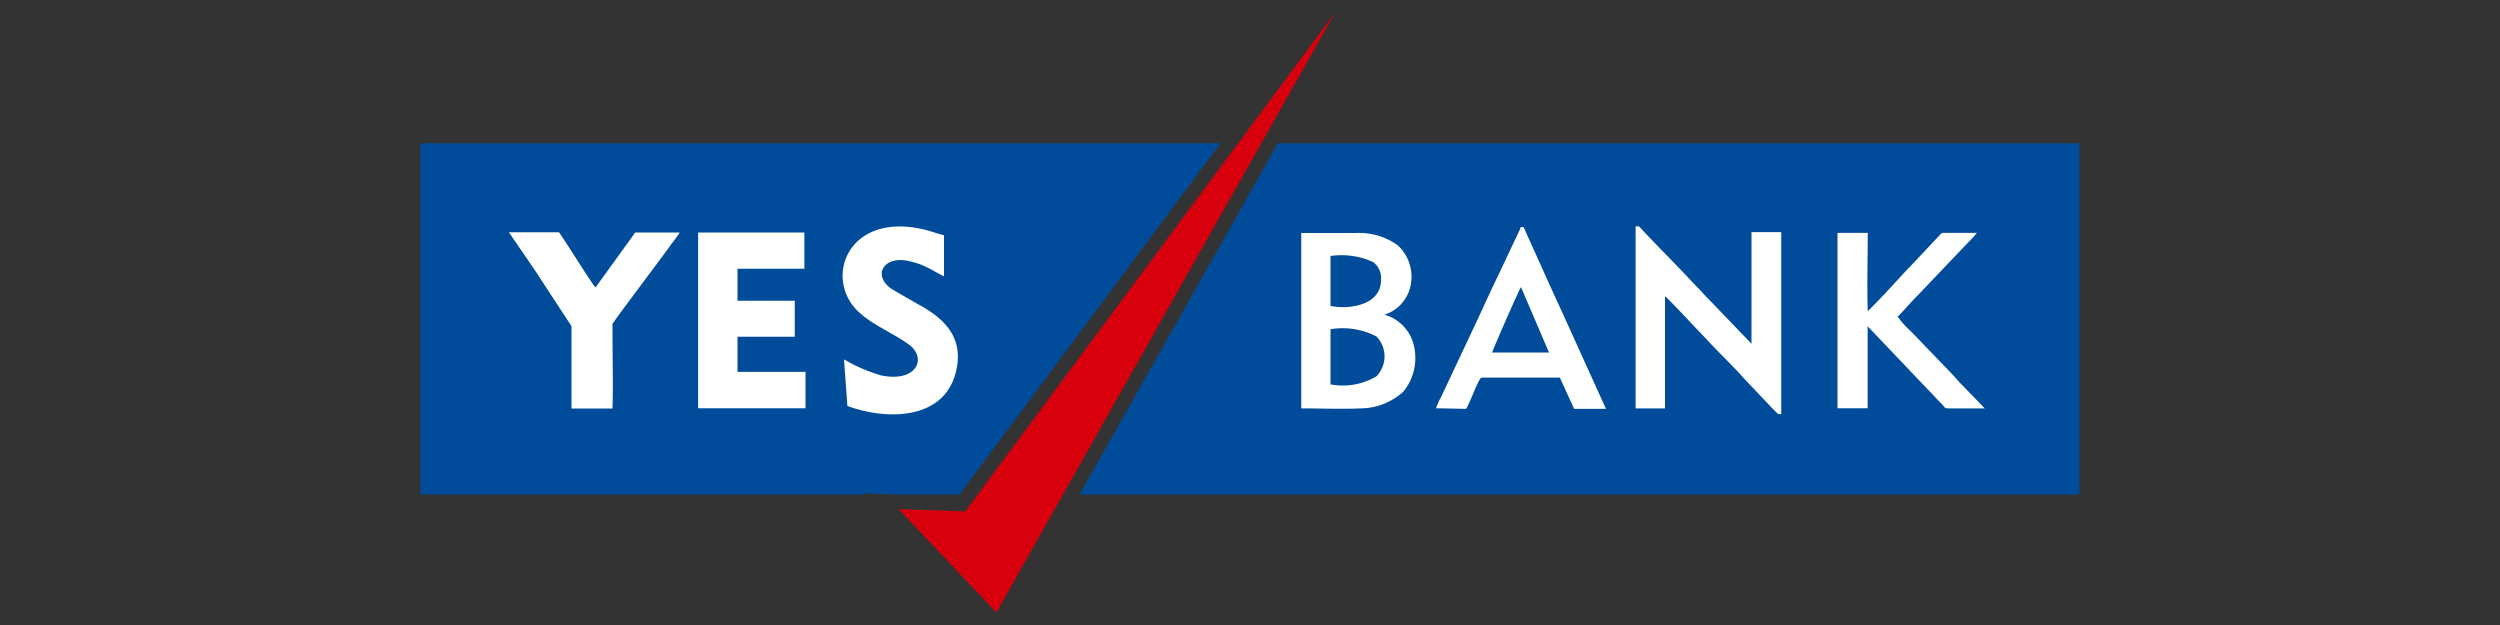<svg id="Layer_1" data-name="Layer 1" xmlns="http://www.w3.org/2000/svg" viewBox="0 0 200 50"><rect x="0" y="0" width="200" height="50" fill="#333333" stroke="none"/><defs><style>.cls-1{fill:#004c9b;}.cls-1,.cls-2,.cls-3{fill-rule:evenodd;}.cls-2{fill:#fff;}.cls-3{fill:#d9000d;}</style></defs><g id="Group_584" data-name="Group 584"><path id="Path_4317" data-name="Path 4317" class="cls-1" d="M33.64,11.46h64L76.76,39.56h-5l-2.72-.09.09.09H33.64Zm68.61,0h64.11v28.1h-80l15.87-28.1Z"/><path id="Path_4318" data-name="Path 4318" class="cls-2" d="M133.25,23.74c.17.11,2.12,2.19,2.3,2.38.39.41.77.8,1.14,1.2.92,1,2,2,2.87,3l2.25,2.37c.44.43.36.44.69.44V18.57h-2.38v8.93l-3.44-3.58c-.2-.18-.38-.4-.57-.61l-.57-.58c-1.27-1.38-2.71-2.8-4-4.17l-.28-.31c-.14-.15-.13-.16-.41-.14V32.67h2.35V23.74Zm-26.81,7v-4.4a5.86,5.86,0,0,1,3.68.58,2.29,2.29,0,0,1,0,3.18,5.24,5.24,0,0,1-3.73.64Zm0-6.26,0-4a6.1,6.1,0,0,1,3.4.48,1.6,1.6,0,0,1,.64,1.46c0,2-2.58,2.37-4.06,2.05Zm4.3.7a3.08,3.08,0,0,0,2.1-2.3,3.43,3.43,0,0,0-1-3.24,5.28,5.28,0,0,0-3.39-1c-1.43,0-2.91,0-4.35,0V32.67c1.46,0,3.32.07,4.75,0a5.13,5.13,0,0,0,3.42-1.34,4.24,4.24,0,0,0,.82-3.76,3.33,3.33,0,0,0-2.36-2.4Zm41.05.17c.39-.35,1.21-1.33,1.6-1.69l4-4.2a10,10,0,0,0,.76-.83h-2.56c-.22,0-.2,0-.33.09l-2.35,2.5c-.13.15-.25.25-.38.39-1,1.08-2,2.2-3.11,3.29-.07-1.91,0-4.27,0-6.27H147V32.66h2.41v-.21c0-1.69,0-3.73,0-5.45v-.9l6,6.3c.23.22.11.27.54.27h2.83L157,30.83c-.31-.29-.56-.63-.86-.93l-3.1-3.22c-.14-.15-.29-.28-.44-.43a6.42,6.42,0,0,1-.84-1Zm-32.42,2.85c.12-.39,2.19-5.11,2.31-5.23l2.24,5.23Zm-2.09,4.51c.26-.3,1-2.46,1.24-2.5h6.27l1.14,2.5h2.55l-3.32-7.32c-.55-1.21-1.12-2.43-1.66-3.65l-1.45-3.21c-.15-.33-.12-.38-.28-.37s-.1,0-.18.2L120,21.73c-.59,1.2-1.15,2.44-1.71,3.65l-3,6.37a6.18,6.18,0,0,0-.41.91Z"/><path id="Path_4319" data-name="Path 4319" class="cls-2" d="M45.66,26c.05.05,0-.09.06.14v6.54H49c.06-1.74,0-4.14,0-6V26c0-.19,0-.09.06-.17.35-.57,4-5.37,4.66-6.32.24-.32.47-.6.66-.91H50.82L47.64,23c-.28-.27-2.82-4.37-2.93-4.42h-4L42,20.46c.41.61.84,1.22,1.23,1.83L45.66,26Zm18.76,3.75H59V26.94h4.58V24.06H59V21.5h5.35V18.6H55.85l0,14.06h8.59V29.72Zm3.41,2.74c3.17,1.16,7.73,1.1,8.65-2.77.63-2.63-.81-4.18-3-5.36L71.47,23.2c-1.69-1-.92-2.69,1.06-2.35a6.09,6.09,0,0,1,1.61.53c.51.24.92.51,1.38.73V18.82c-.55-.13-1.07-.34-1.68-.48-6.15-1.39-8,4.11-5.07,6.68a7.9,7.9,0,0,0,1.24.91c.93.57,1.7.94,2.63,1.58,1.56,1.07.77,3.1-2.12,2.53a13,13,0,0,1-3-1.29l.27,3.71Z"/><path id="Path_4320" data-name="Path 4320" class="cls-3" d="M106.81,1,79.71,49l-7.82-8.27,5.33.18L106.81,1Z"/></g></svg>